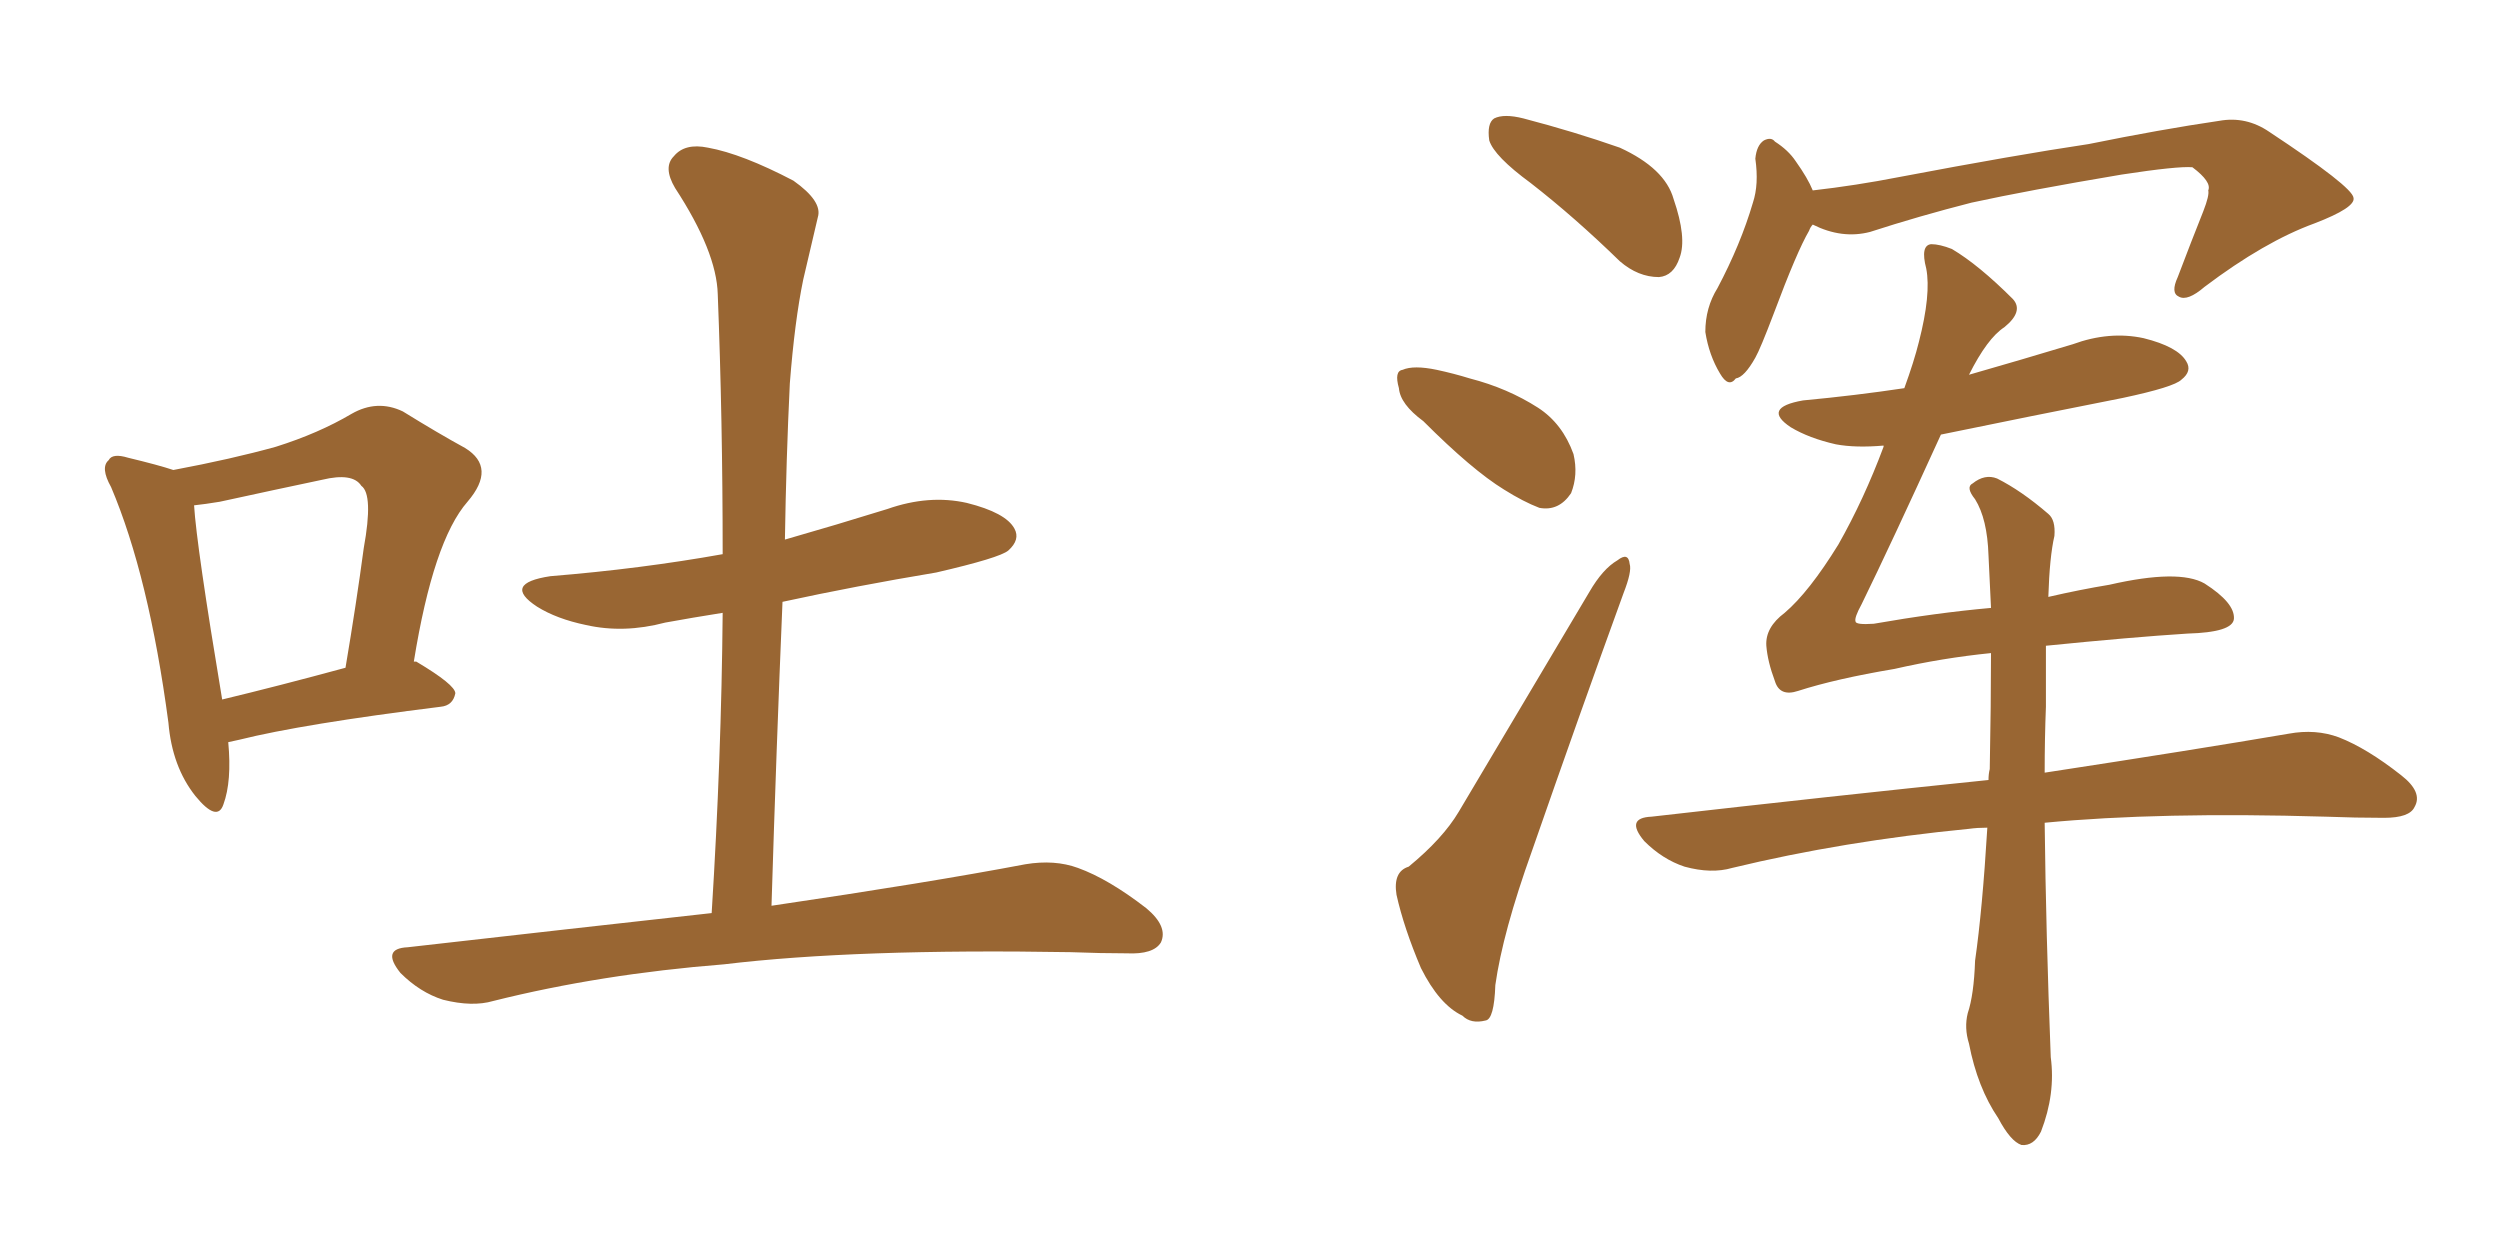 <svg xmlns="http://www.w3.org/2000/svg" xmlns:xlink="http://www.w3.org/1999/xlink" width="300" height="150"><path fill="#996633" padding="10" d="M27.39 89.06L27.39 89.06Q27.83 93.75 26.81 96.53L26.81 96.53Q26.07 98.73 23.44 95.51L23.44 95.51Q20.65 91.99 20.21 86.72L20.21 86.72Q17.87 69.14 13.33 58.45L13.33 58.45Q12.01 56.10 13.04 55.22L13.04 55.22Q13.48 54.35 15.38 54.93L15.38 54.93Q19.04 55.81 20.80 56.40L20.80 56.40Q27.83 55.08 33.11 53.61L33.11 53.61Q38.23 52.00 42.19 49.66L42.19 49.66Q45.26 47.90 48.34 49.37L48.34 49.37Q52.59 52.00 55.81 53.76L55.81 53.76Q59.62 56.10 56.10 60.21L56.10 60.21Q52.00 64.89 49.66 79.39L49.66 79.39Q49.95 79.39 49.95 79.39L49.95 79.39Q54.64 82.18 54.64 83.20L54.64 83.20Q54.35 84.67 52.88 84.81L52.88 84.81Q36.33 86.87 28.71 88.77L28.71 88.77Q27.98 88.92 27.39 89.06ZM26.66 83.94L26.66 83.94Q33.40 82.32 41.46 80.13L41.46 80.13Q42.77 72.36 43.65 65.77L43.65 65.77Q44.82 59.33 43.36 58.30L43.36 58.30Q42.33 56.69 38.67 57.57L38.67 57.57Q33.11 58.74 26.37 60.21L26.37 60.21Q24.61 60.50 23.29 60.64L23.29 60.64Q23.58 65.48 26.66 83.94ZM85.40 109.57L85.40 109.57L85.40 109.57Q86.57 90.82 86.72 73.54L86.72 73.54Q83.06 74.12 79.83 74.71L79.83 74.71Q74.85 76.03 70.31 75L70.31 75Q66.80 74.27 64.45 72.80L64.45 72.80Q60.21 70.02 66.06 69.14L66.06 69.14Q76.90 68.26 86.72 66.50L86.72 66.50Q86.72 50.39 86.13 35.30L86.13 35.30Q85.99 30.18 81.01 22.56L81.01 22.56Q79.54 20.07 80.86 18.75L80.86 18.75Q82.18 17.14 84.96 17.72L84.96 17.72Q89.06 18.46 95.21 21.68L95.21 21.68Q98.73 24.17 98.14 26.07L98.14 26.07Q97.41 29.15 96.39 33.54L96.39 33.54Q95.36 38.53 94.78 46.00L94.78 46.00Q94.34 55.08 94.19 64.75L94.19 64.75Q100.34 62.99 106.49 61.08L106.49 61.08Q111.47 59.33 116.02 60.35L116.02 60.35Q120.70 61.52 121.73 63.43L121.73 63.43Q122.46 64.75 121.00 66.06L121.00 66.06Q119.97 66.94 112.35 68.70L112.35 68.70Q102.69 70.31 93.90 72.22L93.90 72.22Q93.16 89.79 92.58 108.69L92.58 108.69Q111.47 105.91 123.05 103.71L123.05 103.71Q126.56 103.13 129.35 104.15L129.35 104.15Q133.01 105.47 137.55 108.98L137.55 108.98Q140.19 111.18 139.31 113.09L139.31 113.09Q138.43 114.55 135.21 114.40L135.21 114.40Q132.13 114.40 128.47 114.26L128.47 114.26Q102.69 113.82 86.87 115.72L86.87 115.72Q72.07 116.89 59.18 120.12L59.18 120.12Q56.69 120.85 53.17 119.97L53.17 119.97Q50.39 119.09 48.05 116.75L48.05 116.75Q45.70 113.82 48.93 113.67L48.93 113.67Q68.26 111.47 85.40 109.57ZM183.69 21.97L183.69 21.97Q179.30 18.75 178.71 16.85L178.71 16.85Q178.42 14.79 179.30 14.21L179.30 14.21Q180.47 13.62 182.81 14.21L182.81 14.21Q188.96 15.82 194.38 17.72L194.38 17.72Q199.80 20.21 200.83 23.88L200.83 23.88Q202.44 28.56 201.56 30.91L201.56 30.91Q200.83 33.11 199.07 33.25L199.07 33.25Q196.58 33.25 194.38 31.35L194.38 31.35Q188.96 26.07 183.69 21.97ZM170.80 50.54L170.80 50.54Q168.02 48.49 167.87 46.58L167.87 46.58Q167.29 44.53 168.31 44.38L168.31 44.38Q169.63 43.80 172.41 44.38L172.41 44.38Q174.46 44.82 176.37 45.41L176.37 45.41Q180.91 46.58 184.57 48.93L184.57 48.93Q187.50 50.83 188.82 54.49L188.82 54.49Q189.40 56.98 188.53 59.18L188.53 59.18Q187.06 61.38 184.72 60.94L184.72 60.94Q182.81 60.21 180.47 58.74L180.47 58.74Q176.66 56.40 170.80 50.54ZM169.04 104.00L169.04 104.00Q173.14 100.63 175.05 97.41L175.05 97.41Q182.37 85.11 190.72 71.04L190.72 71.04Q192.33 68.26 194.09 67.24L194.09 67.24Q195.41 66.21 195.56 67.68L195.56 67.68Q195.85 68.55 194.82 71.19L194.82 71.19Q189.55 85.69 183.84 102.10L183.84 102.10Q180.32 111.91 179.44 118.21L179.44 118.21Q179.30 122.31 178.27 122.46L178.27 122.46Q176.51 122.90 175.49 121.88L175.49 121.88Q172.71 120.56 170.51 116.16L170.51 116.16Q168.46 111.33 167.58 107.37L167.58 107.37Q167.14 104.59 169.04 104.00ZM217.53 26.95L217.53 26.95Q217.24 27.25 217.09 27.69L217.09 27.69Q215.63 30.18 212.84 37.65L212.84 37.65Q211.23 41.89 210.64 42.92L210.64 42.92Q209.33 45.26 208.30 45.41L208.30 45.41Q207.42 46.58 206.40 44.82L206.40 44.82Q205.08 42.63 204.64 39.84L204.64 39.84Q204.64 36.91 206.10 34.57L206.10 34.57Q208.89 29.30 210.35 24.32L210.35 24.32Q211.08 22.12 210.64 19.04L210.64 19.04Q210.79 17.43 211.67 16.85L211.67 16.85Q212.55 16.41 212.99 16.99L212.99 16.99Q214.60 18.02 215.48 19.34L215.48 19.34Q216.94 21.39 217.53 22.85L217.53 22.85Q222.66 22.27 227.93 21.24L227.93 21.24Q241.85 18.60 250.63 17.29L250.63 17.29Q259.28 15.53 266.31 14.50L266.31 14.50Q269.53 13.92 272.31 15.82L272.31 15.82Q282.28 22.41 282.42 23.73L282.42 23.73Q282.71 24.90 277.73 26.81L277.73 26.81Q271.73 29.00 264.55 34.42L264.55 34.42Q262.50 36.18 261.47 35.60L261.47 35.60Q260.45 35.16 261.33 33.25L261.33 33.25Q262.94 29.00 264.40 25.34L264.40 25.34Q265.14 23.44 264.99 22.85L264.99 22.85Q265.43 21.83 263.09 20.07L263.09 20.07Q261.33 19.92 254.59 20.95L254.59 20.95Q243.31 22.85 236.57 24.32L236.57 24.32Q230.27 25.93 224.41 27.83L224.41 27.83Q221.04 28.71 217.53 26.95ZM238.48 99.32L238.48 99.32L238.48 99.32Q237.30 99.32 236.28 99.46L236.28 99.46Q221.19 100.93 207.86 104.15L207.86 104.15Q205.37 104.88 202.15 104.00L202.15 104.00Q199.51 103.13 197.31 100.93L197.31 100.93Q194.97 98.14 198.19 98.00L198.19 98.00Q220.02 95.51 238.62 93.60L238.62 93.60Q238.62 92.87 238.77 92.29L238.77 92.29Q238.92 84.52 238.92 78.37L238.92 78.37Q233.06 78.96 227.34 80.27L227.34 80.27Q220.31 81.45 215.77 82.91L215.77 82.91Q213.57 83.64 212.99 81.74L212.99 81.74Q212.11 79.39 211.96 77.49L211.96 77.49Q211.82 75.29 214.16 73.54L214.16 73.54Q217.09 71.04 220.61 65.33L220.61 65.33Q223.68 59.91 226.03 53.61L226.03 53.61Q226.03 53.47 226.03 53.47L226.03 53.47Q222.66 53.76 220.31 53.32L220.31 53.32Q217.09 52.59 214.89 51.27L214.89 51.27Q211.38 48.93 216.36 48.05L216.36 48.05Q222.66 47.46 228.52 46.58L228.52 46.58Q229.69 43.36 230.27 41.02L230.27 41.02Q231.74 35.30 231.15 32.23L231.15 32.23Q230.42 29.44 231.74 29.30L231.74 29.30Q232.76 29.30 234.23 29.88L234.23 29.88Q237.45 31.79 241.55 35.89L241.55 35.89Q242.87 37.35 240.53 39.26L240.53 39.26Q238.48 40.58 236.28 44.97L236.28 44.97Q242.43 43.21 248.73 41.31L248.73 41.31Q253.13 39.70 257.23 40.58L257.23 40.58Q261.33 41.60 262.35 43.36L262.35 43.36Q263.09 44.53 261.77 45.56L261.77 45.56Q260.89 46.44 254.74 47.75L254.74 47.75Q243.60 49.95 232.91 52.15L232.91 52.15Q226.90 65.33 223.39 72.51L223.39 72.51Q222.51 74.12 222.66 74.56L222.66 74.56Q222.66 75 224.85 74.85L224.85 74.85Q232.32 73.54 238.92 72.95L238.92 72.95Q238.77 69.43 238.62 66.65L238.62 66.65Q238.48 62.26 237.01 59.91L237.01 59.91Q235.84 58.45 236.72 58.01L236.72 58.01Q238.18 56.84 239.65 57.42L239.65 57.42Q242.58 58.89 245.80 61.67L245.80 61.67Q246.68 62.40 246.53 64.31L246.53 64.31Q245.95 66.80 245.80 71.63L245.80 71.63Q249.61 70.75 253.13 70.17L253.13 70.17Q261.47 68.26 264.55 70.02L264.55 70.02Q268.21 72.36 268.07 74.27L268.07 74.27Q267.92 75.88 262.50 76.03L262.50 76.03Q255.76 76.46 245.51 77.49L245.51 77.49Q245.51 80.71 245.51 84.81L245.51 84.81Q245.36 88.62 245.36 92.72L245.36 92.72Q263.53 89.94 274.66 88.04L274.66 88.04Q277.88 87.45 280.66 88.48L280.66 88.48Q284.03 89.79 288.13 93.02L288.13 93.02Q290.77 95.07 289.75 96.83L289.75 96.83Q289.16 98.14 286.08 98.14L286.08 98.14Q282.71 98.14 279.05 98.00L279.05 98.00Q259.13 97.41 245.36 98.73L245.36 98.73Q245.51 111.91 246.09 126.86L246.09 126.86Q246.68 131.25 244.92 135.79L244.92 135.79Q244.04 137.55 242.58 137.40L242.58 137.40Q241.26 136.96 239.79 134.18L239.79 134.18Q237.30 130.52 236.28 125.24L236.28 125.24Q235.69 123.34 236.13 121.58L236.13 121.58Q236.87 119.38 237.01 115.28L237.01 115.28Q237.89 109.13 238.48 99.32Z"/></svg>